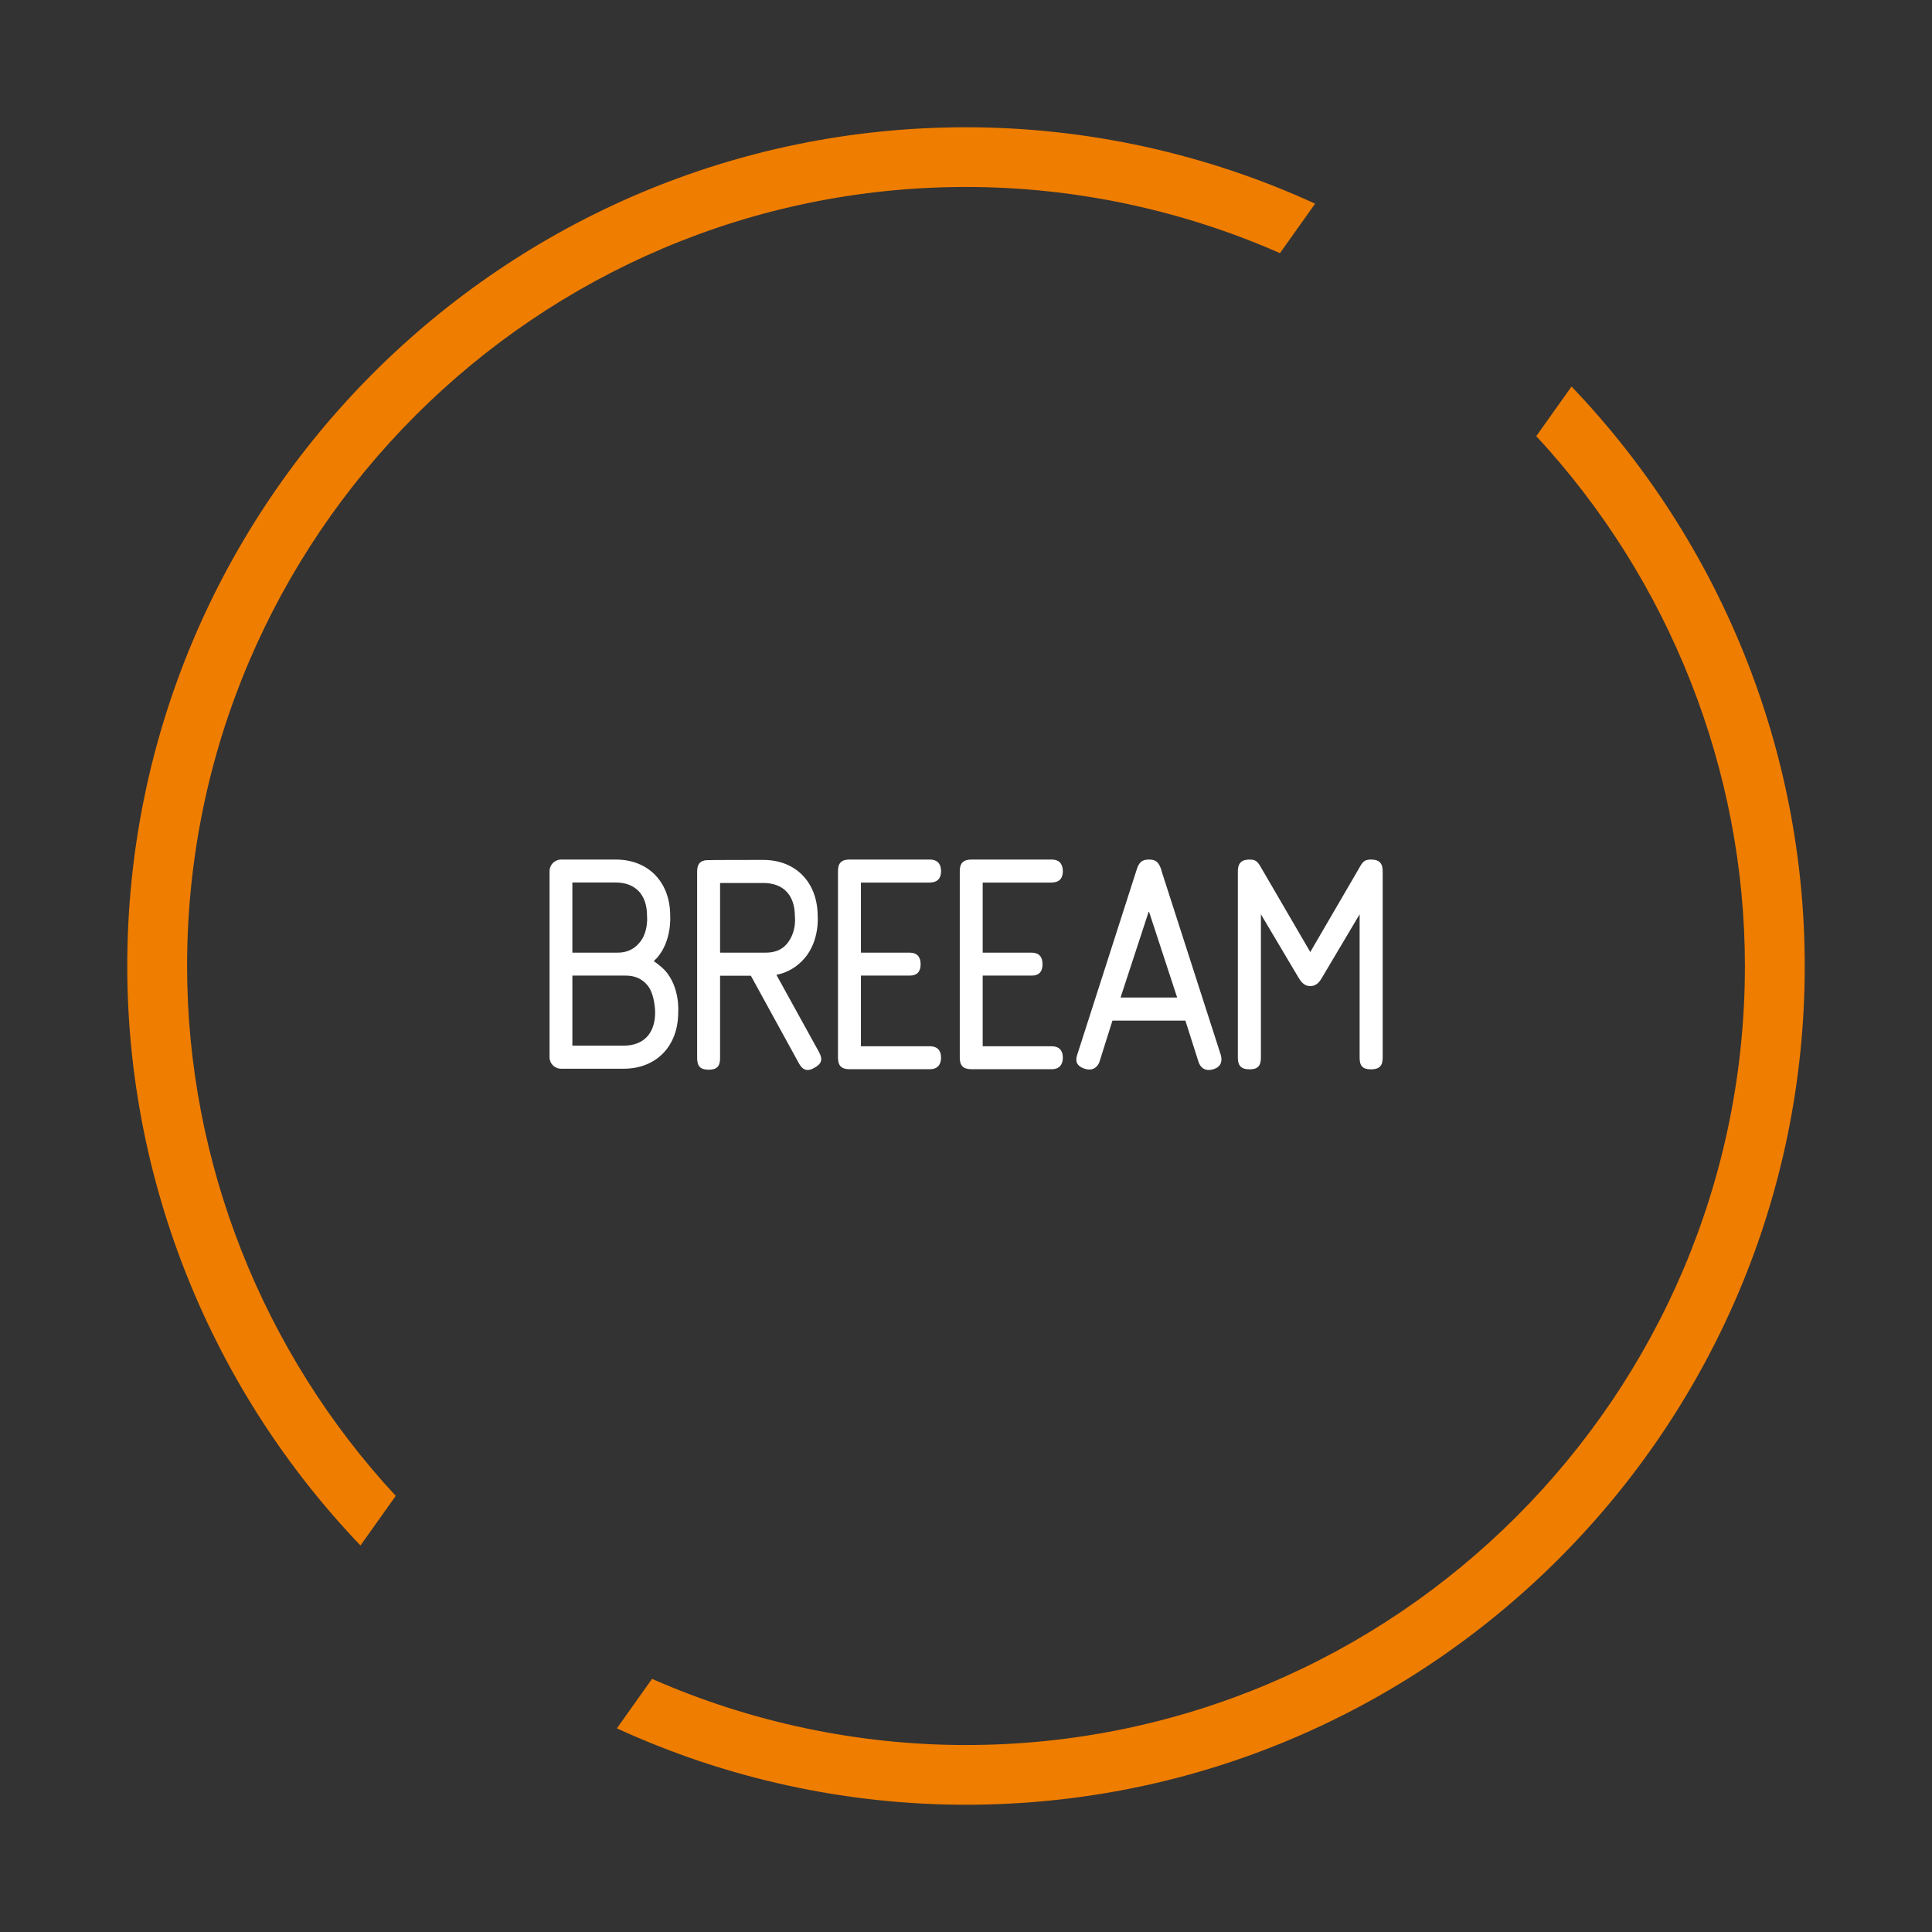 <?xml version="1.0" encoding="UTF-8"?><svg id="circle" xmlns="http://www.w3.org/2000/svg" xmlns:xlink="http://www.w3.org/1999/xlink" viewBox="0 0 155 155"><rect x="0" y="0" width="155" height="155" fill="#333333" stroke="none"/><defs><style>.cls-1{fill:none;}.cls-2{fill:#ef7d00;}.cls-3{fill:#fff;}.cls-4{clip-path:url(#clippath);}</style><clipPath id="clippath"><rect class="cls-1" x="37.81" y="37.81" width="79.37" height="79.37"/></clipPath></defs><path class="cls-2" d="M52.32,134.68l-2.83,3.98c8.76,4.03,18.34,6.13,28.01,6.13,37.11,0,67.29-30.19,67.29-67.29,0-17.35-6.76-34-18.71-46.49l-2.83,3.98c10.69,11.52,16.74,26.77,16.74,42.51,0,34.46-28.04,62.5-62.5,62.5-8.66,0-17.28-1.83-25.18-5.31Z"/><path class="cls-2" d="M102.68,20.32l2.83-3.98c-8.76-4.02-18.34-6.13-28.01-6.13C40.39,10.21,10.21,40.39,10.21,77.5c0,17.35,6.76,34,18.71,46.49l2.83-3.98c-10.69-11.52-16.74-26.78-16.74-42.51,0-34.46,28.04-62.5,62.5-62.5,8.66,0,17.28,1.83,25.18,5.31Z"/><g class="cls-4"><path class="cls-3" d="M74.62,70.8c.55,0,.88-.3.88-.91s-.33-.93-.88-.93h-6.47c-.65,0-.92.29-.92.93v14.96c0,.65.28.93.92.93h6.47c.55,0,.88-.33.88-.93s-.33-.91-.88-.91h-5.55v-5.67h3.92c.56,0,.87-.3.87-.91s-.31-.93-.87-.93h-3.92v-5.62h5.55Z"/><path class="cls-3" d="M93.19,69.84c-.21-.63-.41-.88-1.01-.88s-.82.25-1.01.88l-4.74,14.76c-.11.33-.23.88.59,1.14.72.24,1.07-.23,1.18-.53l1.05-3.33h5.85l1.06,3.33c.1.31.43.82,1.22.56.74-.24.64-.87.56-1.14l-4.76-14.78ZM89.9,80.03l2.27-6.93,2.27,6.93h-4.54Z"/><path class="cls-3" d="M109.98,68.96c-.63,0-.71.3-1.08.93l-3.78,6.49-3.78-6.49c-.38-.63-.45-.93-1.09-.93s-.94.29-.94.93v14.97c0,.66.29.93.94.93s.91-.27.91-.93v-11.51l2.95,4.97c.23.38.46.79,1.01.79s.79-.41,1.01-.79l2.95-4.97v11.51c0,.66.25.93.91.93s.94-.27.94-.93v-14.97c0-.64-.28-.93-.94-.93"/><path class="cls-3" d="M84.39,70.8c.56,0,.88-.3.88-.91s-.33-.93-.88-.93h-6.45c-.66,0-.94.29-.94.93v14.96c0,.65.28.93.94.93h6.45c.56,0,.88-.33.88-.93s-.33-.91-.88-.91h-5.55v-5.67h3.94c.56,0,.86-.3.86-.91s-.3-.93-.86-.93h-3.94v-5.62h5.55Z"/><path class="cls-3" d="M62.29,78.21c.89-.18,1.65-.63,2.25-1.32,1.24-1.44,1.06-3.39,1.06-3.39,0-2.7-1.75-4.51-4.36-4.51,0,0-4.51,0-4.57.02-.52.05-.74.33-.74.92v14.96c0,.66.27.93.93.93s.91-.28.91-.93v-6.61h2.47l3.85,7.02c.31.57.7.69,1.26.36.58-.32.67-.67.36-1.25l-3.42-6.2ZM57.77,76.43v-5.59h3.47c1.6,0,2.53.97,2.53,2.66,0,0,.18,1.21-.62,2.2-.43.52-1.01.73-1.74.73h-3.63Z"/><path class="cls-3" d="M53.33,77.84c-.27-.3-.8-.68-.88-.73.08-.08.16-.17.25-.25,1.22-1.37,1.07-3.39,1.07-3.39,0-2.7-1.75-4.51-4.37-4.51h-4.39c-.5,0-.92.42-.92.92v14.94c0,.51.41.92.92.92h5.03c2.61,0,4.37-1.81,4.37-4.51,0,0,.18-2-1.07-3.39M45.92,70.8h3.46c1.6,0,2.53.98,2.53,2.67,0,0,.14,1.32-.63,2.19-.44.51-1,.77-1.74.77h-3.62v-5.62ZM52.56,81.22c0,1.69-.92,2.67-2.53,2.67h-4.11v-5.62h4.27c.73,0,1.3.24,1.74.76.63.74.63,2.19.63,2.19"/></g></svg>